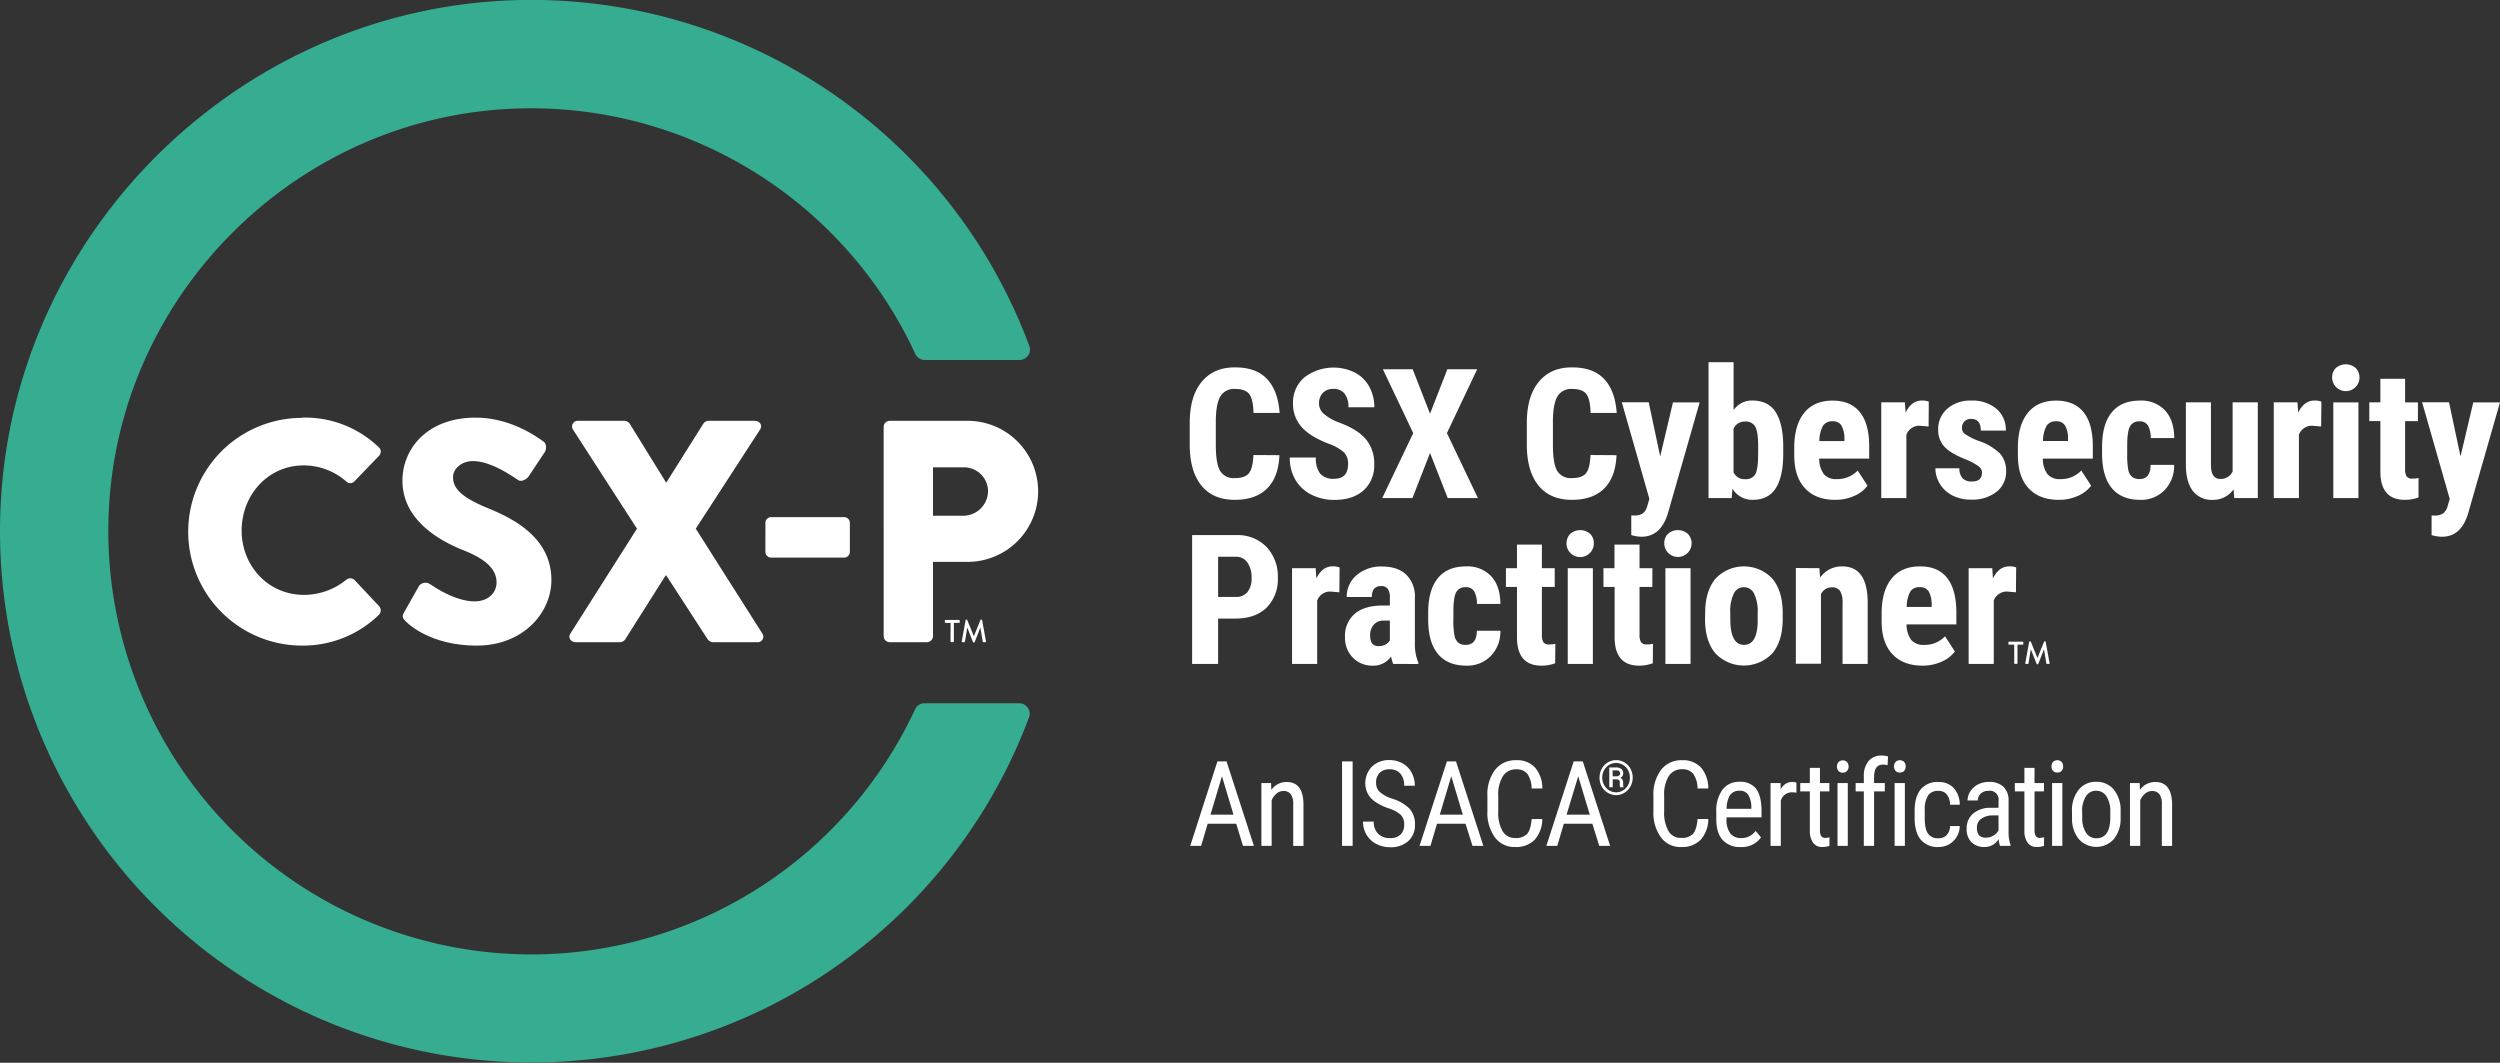 <svg xmlns="http://www.w3.org/2000/svg" viewBox="0 0 731.24 310.85"><rect x="0" y="0" width="731.24" height="310.85" fill="#333333" stroke="none"/><path d="M374.23 133.14q-.28 6.44-3.62 9.75t-9.42 3.31q-6.4 0-9.8-4.2c-2.27-2.81-3.4-6.8-3.4-12v-6.34q0-7.75 3.52-12t9.78-4.2q6.15 0 9.35 3.44t3.64 9.89h-7.63q-.11-4-1.23-5.5c-.75-1-2.13-1.52-4.13-1.52a4.61 4.61 0 00-4.32 2.14q-1.28 2.13-1.35 7v7.12q0 5.61 1.26 7.71a4.6 4.6 0 004.31 2.1c2 0 3.38-.49 4.14-1.46s1.19-2.74 1.29-5.29zm20.07 2.66a4.7 4.7 0 00-1.18-3.48 13.58 13.58 0 00-4.28-2.45q-5.67-2.15-8.15-5a10.1 10.1 0 01-2.49-6.87 9.59 9.59 0 013.38-7.65 14.05 14.05 0 0114.76-1.35 10.14 10.14 0 014.18 4.13 12.31 12.31 0 011.46 6h-7.58a6.23 6.23 0 00-1.12-4 4 4 0 00-3.25-1.38 4.09 4.09 0 00-3.11 1.17 4.44 4.44 0 00-1.11 3.17 3.9 3.9 0 001.24 2.81 14.17 14.17 0 004.4 2.6q5.52 2 8 4.89a10.94 10.94 0 012.5 7.38 9.73 9.73 0 01-3.13 7.68q-3.13 2.77-8.52 2.77a14.67 14.67 0 01-6.65-1.5 11.28 11.28 0 01-4.7-4.29 12.51 12.51 0 01-1.69-6.6h7.63a7.21 7.21 0 001.27 4.73 5.18 5.18 0 004.14 1.48q4-.04 4-4.24zm23.98-14.8l5.07-13h8.72l-8.85 18.68 9.06 19h-8.83l-5.17-13.18-5.15 13.18h-8.83l9.06-19-8.88-18.68h8.72zm54.55 12.14q-.29 6.44-3.62 9.75t-9.42 3.31q-6.41 0-9.8-4.2c-2.27-2.81-3.4-6.8-3.4-12v-6.34q0-7.75 3.52-12t9.78-4.2q6.15 0 9.35 3.44t3.64 9.89h-7.63q-.11-4-1.23-5.5c-.75-1-2.13-1.52-4.13-1.52a4.61 4.61 0 00-4.32 2.14q-1.27 2.13-1.35 7v7.12q0 5.61 1.26 7.71a4.6 4.6 0 004.31 2.1c2 0 3.38-.49 4.14-1.46s1.19-2.74 1.29-5.29zm12.77.36l3.73-15.81h7.81l-9.21 32.19q-2.07 7.11-7.79 7.11a10.73 10.73 0 01-3-.49v-5.72h.85a4.23 4.23 0 002.58-.66 4.14 4.14 0 001.3-2.29l.57-1.89-8.07-28.28h7.87zm35.99-.91q0 6.81-2.18 10.21c-1.45 2.27-3.72 3.4-6.83 3.4a6.74 6.74 0 01-5.85-3.28l-.23 2.77h-6.76v-39.75h7.33v14a6.48 6.48 0 015.46-2.79q4.65 0 6.83 3.37t2.23 9.9zm-7.33-1.84q0-4.43-.85-5.94a3.14 3.14 0 00-3-1.51 3.53 3.53 0 00-3.36 2.1v12.75a3.48 3.48 0 003.41 2 3.11 3.11 0 002.92-1.37q.81-1.37.86-5.33zm22.5 15.45q-5.64 0-8.79-3.36t-3.16-9.63V131q0-6.63 2.9-10.23t8.3-3.59q5.28 0 8 3.37t2.72 10v3.59h-14.62a7.59 7.59 0 001.37 4.56 4.63 4.63 0 003.75 1.44 8.2 8.2 0 006.13-2.51l2.88 4.43a9.5 9.5 0 01-3.91 3 13.38 13.38 0 01-5.57 1.14zm-4.6-17.2h7.32v-.67a7.77 7.77 0 00-.83-3.81 2.87 2.87 0 00-2.69-1.29 3.06 3.06 0 00-2.78 1.37 9.4 9.4 0 00-1.02 4.4zm31.95-4.25l-2.44-.21a4 4 0 00-4.06 2.64v18.51h-7.35v-28h6.91l.21 3c1.15-2.36 2.75-3.54 4.78-3.54a5.19 5.19 0 012 .33zm15.61 13.43a2.27 2.27 0 00-.89-1.72 17.46 17.46 0 00-4-2.14q-4.53-1.83-6.22-3.8a7.18 7.18 0 01-1.7-4.89 7.82 7.82 0 012.65-6.07 10.12 10.12 0 017-2.39 10.88 10.88 0 017.37 2.38 8 8 0 012.77 6.39h-7.32q0-3.42-2.85-3.42a2.55 2.55 0 00-2.66 2.75 2.09 2.09 0 00.83 1.64 17.88 17.88 0 003.9 2 16.24 16.24 0 016.33 3.69 7.53 7.53 0 011.85 5.27 7.37 7.37 0 01-2.82 6 11.47 11.47 0 01-7.4 2.27 11.84 11.84 0 01-5.44-1.2 9 9 0 01-3.68-3.35 8.63 8.63 0 01-1.34-4.63h7a4.42 4.42 0 00.89 2.87 3.49 3.49 0 002.75 1c2 .02 2.98-.83 2.98-2.65zm22.45 8.02q-5.64 0-8.79-3.36t-3.16-9.63V131q0-6.63 2.9-10.23t8.3-3.59q5.28 0 8 3.37t2.72 10v3.59h-14.62a7.59 7.59 0 001.37 4.56 4.63 4.63 0 003.75 1.44 8.2 8.2 0 006.13-2.51l2.88 4.43a9.5 9.5 0 01-3.91 3 13.38 13.38 0 01-5.57 1.14zm-4.6-17.2h7.32v-.67a7.77 7.77 0 00-.83-3.81 2.87 2.87 0 00-2.69-1.29 3.06 3.06 0 00-2.78 1.37 9.4 9.4 0 00-1.02 4.4zm28.25 11.12q3.18 0 3.23-4.14h6.88a10.24 10.24 0 01-2.82 7.4 9.55 9.55 0 01-7.11 2.82c-3.6 0-6.36-1.12-8.25-3.36s-2.87-5.55-2.9-9.91v-2.23q0-6.6 2.81-10.06c1.87-2.32 4.63-3.47 8.29-3.47a9.48 9.48 0 017.3 2.86c1.77 1.9 2.68 4.61 2.71 8.11h-6.88a7.24 7.24 0 00-.78-3.62 2.64 2.64 0 00-2.48-1.27 2.94 2.94 0 00-2.74 1.36c-.56.9-.85 2.66-.88 5.26v2.85a23.36 23.36 0 00.33 4.78 3.62 3.62 0 001.12 2 3.39 3.39 0 002.17.62zm27.49 3a7.19 7.19 0 01-6.1 3.08 6.85 6.85 0 01-5.85-2.65q-2-2.66-2-7.72v-18.14h7.33V136c0 2.72.94 4.09 2.72 4.09a3.78 3.78 0 003.62-2.18v-20.22h7.37v28h-6.88zm25.61-18.37l-2.43-.21a4 4 0 00-4.07 2.64v18.51h-7.35v-28H672l.21 3c1.16-2.36 2.75-3.54 4.79-3.54a5.23 5.23 0 012 .33zm3.22-14.31a3.78 3.78 0 011.09-2.8 4.43 4.43 0 015.8 0 4 4 0 11-6.89 2.8zm7.69 35.25h-7.35v-28h7.35zm13.65-34.89v6.89h3.75v5.48h-3.75v13.92a4.1 4.1 0 00.45 2.28 2 2 0 001.75.62 6.85 6.85 0 001.73-.18v5.69a11.32 11.32 0 01-4 .7q-7.08 0-7.16-8.13v-14.9h-3.24v-5.48h3.24v-6.89zm16.21 22.7l3.73-15.81h7.82L722 149.88q-2 7.12-7.77 7.12a10.73 10.73 0 01-3-.49v-5.72h.86a4.22 4.22 0 002.57-.66 4.15 4.15 0 001.31-2.29l.57-1.89-8.08-28.28h7.87zm-363.4 47.44v13.25h-7.6v-37.68h12.83a11.79 11.79 0 018.92 3.46 12.52 12.52 0 013.32 9 11.67 11.67 0 01-3.28 8.75q-3.3 3.21-9.11 3.21zm0-6.34h5.23a4.16 4.16 0 003.37-1.43 6.33 6.33 0 001.19-4.14 7.47 7.47 0 00-1.22-4.49 3.89 3.89 0 00-3.26-1.69h-5.31zm35.47-1.35l-2.43-.21a4 4 0 00-4.06 2.64v18.51h-7.35v-28h6.91l.2 3c1.16-2.36 2.75-3.54 4.79-3.54a5.23 5.23 0 012 .33zm15.75 20.94a10.27 10.27 0 01-.62-2.18 6.24 6.24 0 01-5.33 2.69 7.87 7.87 0 01-5.84-2.33 8.19 8.19 0 01-2.31-6 8.46 8.46 0 012.8-6.8c1.88-1.61 4.57-2.43 8.09-2.46h2.23v-2.25a4.24 4.24 0 00-.65-2.67 2.31 2.31 0 00-1.89-.77c-1.83 0-2.74 1.07-2.74 3.21h-7.33a8.11 8.11 0 012.91-6.41 10.88 10.88 0 017.37-2.52q4.6 0 7.13 2.39a9 9 0 012.52 6.85v13.17a13.68 13.68 0 001 5.67v.44zm-4.32-5.19a4.17 4.17 0 002.07-.49 3.53 3.53 0 001.27-1.17v-5.82h-1.76a3.78 3.78 0 00-2.94 1.19 4.53 4.53 0 00-1.07 3.18c0 2.03.81 3.11 2.43 3.11zm25.55-.38c2.13 0 3.2-1.38 3.24-4.14h6.88a10.24 10.24 0 01-2.82 7.4 9.57 9.57 0 01-7.14 2.82q-5.41 0-8.26-3.36t-2.9-9.91v-2.23q0-6.6 2.81-10.06c1.87-2.32 4.64-3.47 8.3-3.47a9.48 9.48 0 017.3 2.86c1.77 1.9 2.68 4.61 2.71 8.11H432a7.34 7.34 0 00-.78-3.62 2.65 2.65 0 00-2.48-1.27 2.94 2.94 0 00-2.74 1.36c-.56.9-.85 2.66-.89 5.26v2.85a23.16 23.16 0 00.34 4.78 3.68 3.68 0 001.11 2 3.41 3.41 0 002.18.62zM451 159.3v6.89h3.75v5.48H451v13.92a4.1 4.1 0 00.45 2.28 2 2 0 001.75.62 6.9 6.9 0 001.73-.18l-.05 5.69a11.32 11.32 0 01-4 .7c-4.73 0-7.11-2.71-7.17-8.13v-14.9h-3.23v-5.48h3.23v-6.89zm7.22-.36a3.78 3.78 0 011.09-2.8 4.42 4.42 0 015.79 0 3.78 3.78 0 011.09 2.8 4 4 0 11-8 0zm7.69 35.25h-7.35v-28h7.35zm13.65-34.89v6.89h3.75v5.48h-3.75v13.92a4.1 4.1 0 00.45 2.28 2 2 0 001.75.62 6.85 6.85 0 001.73-.18l-.05 5.69a11.32 11.32 0 01-4 .7q-7.08 0-7.17-8.13v-14.9H469v-5.48h3.23v-6.89zm7.23-.36a3.78 3.78 0 011.09-2.8 4.43 4.43 0 015.8 0 4 4 0 11-6.89 2.8zm7.69 35.25h-7.35v-28h7.35zm4.28-14.91q0-6.36 3-10a11.41 11.41 0 0116.67 0q3 3.63 3 10v1.79q0 6.39-3 10a11.5 11.5 0 01-16.71 0q-3-3.6-3-10zm7.35 1.84q0 7.5 4 7.5 3.71 0 4-6.26v-3.08a11.75 11.75 0 00-1.06-5.68 3.3 3.3 0 00-3-1.85 3.23 3.23 0 00-2.91 1.85 11.89 11.89 0 00-1.05 5.68zm26.05-14.93l.21 2.76a7.75 7.75 0 016.49-3.28q7.23 0 7.43 10.12v18.4h-7.35v-17.86a6.5 6.5 0 00-.71-3.46 2.79 2.79 0 00-2.5-1.07 3.43 3.43 0 00-3.11 2v20.34h-7.34v-28zm30.16 28.51q-5.64 0-8.8-3.36t-3.15-9.63v-2.22q0-6.63 2.89-10.23c1.94-2.39 4.7-3.59 8.31-3.59s6.17 1.12 7.95 3.37 2.68 5.58 2.71 10v3.59h-14.57a7.66 7.66 0 001.37 4.56 4.67 4.67 0 003.76 1.44 8.2 8.2 0 006.13-2.51l2.87 4.43a9.47 9.47 0 01-3.9 3 13.42 13.42 0 01-5.57 1.15zm-4.61-17.18H565v-.67a7.89 7.89 0 00-.83-3.81 2.88 2.88 0 00-2.69-1.29 3 3 0 00-2.78 1.37 9.5 9.5 0 00-.99 4.4zm31.95-4.27l-2.43-.21a4 4 0 00-4.06 2.64v18.51h-7.35v-28h6.91l.2 3q1.74-3.54 4.79-3.54a5.23 5.23 0 012 .33zm-228.07 67.69h-8.35l-1.91 6.47h-3.19l7.95-24.71h2.67l8 24.71h-3.19zm-7.53-2.66h6.73l-3.37-11.23zm17.72-9.23l.08 2a5.35 5.35 0 014.46-2.32c3.25 0 4.89 2.17 4.94 6.5v12.2h-3v-12.09a5 5 0 00-.72-3.06 2.61 2.61 0 00-2.16-.91 3 3 0 00-2 .75 5.32 5.32 0 00-1.43 1.95v13.34h-3v-18.36zm23.86 18.36h-3.1V222.7h3.1zm15.08-6.25a3.83 3.83 0 00-1-2.83 10.24 10.24 0 00-3.62-1.92 15.38 15.38 0 01-4-2 6.69 6.69 0 01-2.07-2.34 6.94 6.94 0 011.27-7.85 7.1 7.1 0 015.13-1.9 7.72 7.72 0 013.87 1 6.65 6.65 0 012.61 2.7 8 8 0 01.92 3.8h-3.12a5.19 5.19 0 00-1.11-3.55 4 4 0 00-3.17-1.25 3.93 3.93 0 00-2.92 1.05 4 4 0 00-1 3 3.46 3.46 0 001.12 2.62 9.83 9.83 0 003.46 1.88 12.08 12.08 0 015.22 3 6.74 6.74 0 011.57 4.62 6.25 6.25 0 01-1.95 4.81 7.57 7.57 0 01-5.32 1.81 8.6 8.6 0 01-4-.94 7.06 7.06 0 01-2.87-2.65 7.31 7.31 0 01-1.05-3.91h3.13a4.78 4.78 0 001.28 3.56 4.7 4.7 0 003.48 1.27 4.16 4.16 0 003.09-1.05 3.92 3.92 0 001.05-2.93zm17.94-.22h-8.34l-1.92 6.47h-3.19l8-24.71h2.66l8 24.71h-3.18zm-7.53-2.66h6.74l-3.38-11.23zm29.98 1.27a9.1 9.1 0 01-2.23 6.08 7.55 7.55 0 01-5.72 2.12 7.07 7.07 0 01-5.91-2.83 12.19 12.19 0 01-2.19-7.66v-4.48a11.84 11.84 0 012.25-7.62 7.46 7.46 0 016.13-2.8 7.14 7.14 0 015.56 2.14 9.35 9.35 0 012.13 6.13H448a7.59 7.59 0 00-1.27-4.31 4 4 0 00-3.26-1.29 4.43 4.43 0 00-3.88 2 10.21 10.21 0 00-1.36 5.8v4.53a10.83 10.83 0 001.26 5.75 4.11 4.11 0 003.7 2 4.47 4.47 0 003.49-1.2c.71-.8 1.15-2.25 1.32-4.33zm14.65 1.39h-8.35l-1.92 6.47h-3.19l8-24.71h2.66l8 24.71h-3.19zm-7.54-2.66H465l-3.38-11.23zm9.64-10.84a5.41 5.41 0 01.64-2.57 4.87 4.87 0 011.77-1.86 4.71 4.71 0 012.44-.68 4.65 4.65 0 012.44.68 4.8 4.8 0 011.77 1.86 5.3 5.3 0 01.64 2.57 5.4 5.4 0 01-.62 2.52 4.94 4.94 0 01-1.74 1.89 4.69 4.69 0 01-5 0 4.79 4.79 0 01-1.75-1.88 5.27 5.27 0 01-.59-2.53zm.79 0a4.44 4.44 0 00.55 2.18 4.11 4.11 0 001.48 1.56 3.87 3.87 0 002 .57 3.81 3.81 0 002.05-.58 4 4 0 001.48-1.56 4.58 4.58 0 00.53-2.17 4.5 4.5 0 00-.53-2.15 4 4 0 00-1.48-1.56 3.89 3.89 0 00-2.05-.57 4 4 0 00-2 .56 4.06 4.06 0 00-1.49 1.56 4.49 4.49 0 00-.54 2.15zm3.06.52v2.31h-1v-5.8h1.88a2.56 2.56 0 011.62.44 1.55 1.55 0 01.58 1.31 1.39 1.39 0 01-.87 1.28 1.38 1.38 0 01.84 1.39v.42a2.48 2.48 0 00.11.85v.11h-1a3 3 0 01-.09-.88v-.75c-.07-.44-.37-.66-.9-.68zm0-.88h1.07a1.37 1.37 0 00.79-.24.68.68 0 00.3-.59.83.83 0 00-.27-.7 1.58 1.58 0 00-1-.21h-.94zm27.96 12.47a9.15 9.15 0 01-2.23 6.08 7.58 7.58 0 01-5.73 2.12 7 7 0 01-5.9-2.83 12.19 12.19 0 01-2.19-7.66v-4.48a11.84 11.84 0 012.25-7.62 7.44 7.44 0 016.13-2.8 7.16 7.16 0 015.54 2.14 9.35 9.35 0 012.13 6.13h-3.14a7.67 7.67 0 00-1.27-4.31A4 4 0 00492 225a4.45 4.45 0 00-3.89 2 10.29 10.29 0 00-1.35 5.8v4.53a10.83 10.83 0 001.26 5.75 4.08 4.08 0 003.69 2 4.49 4.49 0 003.5-1.2c.71-.8 1.15-2.25 1.32-4.33zm9.47 8.2a6.67 6.67 0 01-5.26-2.05q-1.85-2-1.87-6v-2.22a10.38 10.38 0 011.79-6.48 6 6 0 015-2.33 5.73 5.73 0 014.82 2q1.59 2.06 1.62 6.4v2H505v.42a6.68 6.68 0 001.11 4.29 3.9 3.9 0 003.2 1.35 5.09 5.09 0 002.33-.51 5.82 5.82 0 001.89-1.58l1.56 1.9a6.81 6.81 0 01-5.95 2.81zm-.34-16.46a3.16 3.16 0 00-2.77 1.28 7.59 7.59 0 00-1 4h7.23v-.41a7 7 0 00-.94-3.73 2.89 2.89 0 00-2.52-1.14zm16.66.57a8.23 8.23 0 00-1.36-.11 3.29 3.29 0 00-3.22 2.52v13.14h-3v-18.36h2.92l.05 1.86a3.74 3.74 0 013.41-2.2 2.63 2.63 0 011.19.24zm6.87-7.26v4.45h2.76v2.43h-2.76v11.39a3.16 3.16 0 00.35 1.65 1.33 1.33 0 001.23.56 3.68 3.68 0 001.2-.2v2.53a6.78 6.78 0 01-2.09.34 3.18 3.18 0 01-2.72-1.28 6 6 0 01-.93-3.59v-11.4h-2.8v-2.43h2.8v-4.45zm8.38-.42a1.93 1.93 0 01-.43 1.27 1.57 1.57 0 01-1.28.55 1.56 1.56 0 01-1.27-.51 1.93 1.93 0 01-.42-1.27 2 2 0 01.42-1.29 1.79 1.79 0 012.55 0 2 2 0 01.43 1.25zm-.24 23.23h-3v-18.36h3zm4.69 0v-15.93h-2.39v-2.43h2.39v-2.12a6.65 6.65 0 011.42-4.37 4.83 4.83 0 013.86-1.57 6 6 0 011.81.28l-.15 2.54a5.53 5.53 0 00-1.37-.16q-2.57 0-2.57 3.66v1.74h3.14v2.43h-3.14v15.93zm12.24-23.23a1.93 1.93 0 01-.42 1.27 1.57 1.57 0 01-1.29.51 1.55 1.55 0 01-1.27-.51 1.93 1.93 0 01-.43-1.27 2 2 0 01.43-1.29 1.79 1.79 0 012.55 0 1.94 1.94 0 01.43 1.29zm-.23 23.23h-3v-18.36h3zm9.83-2.22a3.16 3.16 0 002.39-.93 4 4 0 001-2.64h2.83a6.26 6.26 0 01-1.87 4.39 6 6 0 01-4.34 1.74 6.4 6.4 0 01-5.2-2.15q-1.78-2.15-1.79-6.39v-2c0-2.77.6-4.88 1.78-6.32a6.35 6.35 0 015.2-2.16 5.82 5.82 0 014.47 1.78 7.27 7.27 0 011.75 4.87h-2.83a4.91 4.91 0 00-1-3.05 3 3 0 00-2.41-1 3.45 3.45 0 00-3 1.31 7.61 7.61 0 00-1 4.32v2.34c0 2.16.32 3.69 1 4.58a3.46 3.46 0 003.02 1.31zm18 2.22a6.74 6.74 0 01-.39-2 4.76 4.76 0 01-4.07 2.34 5.31 5.31 0 01-3.9-1.4 5.37 5.37 0 01-1.4-3.95 5.59 5.59 0 011.9-4.44 7.81 7.81 0 015.21-1.68h2.21v-1.95a2.57 2.57 0 00-3-3 3.11 3.11 0 00-2.21.8 2.73 2.73 0 00-.85 2h-3a4.89 4.89 0 01.83-2.69 5.81 5.81 0 012.24-2 6.7 6.7 0 013.14-.73 6 6 0 014.28 1.4 5.49 5.49 0 011.51 4.08v9.26a11.26 11.26 0 00.57 3.69v.27zm-4-2.41a4 4 0 002.1-.62 3.73 3.73 0 001.46-1.52v-4.36h-1.7a5.62 5.62 0 00-3.37 1 3 3 0 00-1.24 2.59 3.33 3.33 0 00.63 2.26 2.71 2.71 0 002.12.65zm14.09-20.4v4.45h2.76v2.43h-2.76v11.39a3.16 3.16 0 00.35 1.65 1.33 1.33 0 001.23.56 3.68 3.68 0 001.2-.2v2.53a6.78 6.78 0 01-2.09.34 3.18 3.18 0 01-2.72-1.28 6 6 0 01-.93-3.59v-11.4h-2.8v-2.43h2.8v-4.45zm8.38-.42a1.93 1.93 0 01-.43 1.27 1.57 1.57 0 01-1.29.51 1.56 1.56 0 01-1.27-.51 1.93 1.93 0 01-.42-1.27 2 2 0 01.42-1.29 1.79 1.79 0 012.55 0 2 2 0 01.44 1.29zm-.24 23.23h-3v-18.36h3zm2.82-10.03A9.64 9.64 0 01608 231a6.36 6.36 0 015.13-2.33 6.45 6.45 0 015.14 2.27 9.44 9.44 0 012 6.2v1.93a9.61 9.61 0 01-1.93 6.31 6.9 6.9 0 01-10.28.07 9.35 9.35 0 01-2-6.11zm3 1.73a7.77 7.77 0 001.11 4.45 3.47 3.47 0 003 1.63c2.64 0 4-1.92 4.09-5.74v-2.07a7.81 7.81 0 00-1.12-4.45 3.46 3.46 0 00-3-1.64 3.41 3.41 0 00-3 1.64 7.79 7.79 0 00-1.11 4.43zm16.79-10.06l.09 2a5.34 5.34 0 014.46-2.32c3.25 0 4.89 2.17 4.94 6.5v12.2h-3v-12.09a5 5 0 00-.72-3.06 2.61 2.61 0 00-2.16-.91 3 3 0 00-2 .75 5.34 5.34 0 00-1.44 1.95v13.34h-3v-18.36z" fill="#fff"/><path d="M155.42 279.17A123.88 123.88 0 0132 146.49C36.33 85.07 86.42 35.57 147.89 31.9a123.85 123.85 0 01119.83 71.62 3 3 0 002.74 1.77h27.74a3.05 3.05 0 002.88-4.09A155.44 155.44 0 00152.81 0C70.91 1.37 3.24 67.49.12 149.35A155.42 155.42 0 00301 209.79a3.06 3.06 0 00-2.88-4.09h-27.73a3 3 0 00-2.73 1.76 123.9 123.9 0 01-112.24 71.71z" fill="#36ac91"/><path d="M88.35 122.16a31 31 0 0122.38 8.61 1.7 1.7 0 01.1 2.58l-7.22 7.5a1.63 1.63 0 01-2.31 0 18.85 18.85 0 00-12.49-4.72c-10.45 0-18.13 8.69-18.13 19.05S78.45 174 88.91 174a19.55 19.55 0 0012.39-4.44 1.84 1.84 0 012.4.09l7.22 7.68a1.86 1.86 0 01-.09 2.5 31.78 31.78 0 01-22.48 9 33.3 33.3 0 110-66.6zm29.88 56.89l4.34-7.68a2.38 2.38 0 013.15-.55c.37.18 7 5.08 13.13 5.08 3.7 0 6.39-2.31 6.39-5.55 0-3.88-3.24-6.84-9.53-9.34-8-3.14-18-9.34-18-20.44 0-9.16 7.13-18.41 21.37-18.41 9.62 0 17 4.9 19.8 6.94 1.11.65.92 2.31.55 3l-4.72 7.12c-.64 1-2.31 1.85-3.14 1.2-.83-.46-7.59-5.55-13.23-5.55-3.33 0-5.83 2.22-5.83 4.72 0 3.42 2.78 6 10.09 9s18.68 8.51 18.68 21.09c0 9.53-8.23 19.15-21.83 19.15-12 0-18.68-5-20.81-7.12-.88-1-1.15-1.37-.41-2.66zm68.08-24.42l-18.69-28.95a1.66 1.66 0 011.57-2.59h13.51a2 2 0 011.48.83l10.64 17.2h.09l10.82-17.2a1.84 1.84 0 011.48-.83h13.51c1.57 0 2.4 1.38 1.57 2.59l-18.78 28.95 19.43 30.62a1.62 1.62 0 01-1.48 2.59H208.6a2 2 0 01-1.6-.84l-12.12-18.68h-.19L182.88 187a2 2 0 01-1.57.84h-12.86c-1.57 0-2.4-1.39-1.57-2.59zm37.57 6.75V153a1.7 1.7 0 011.76-1.75h21.18a1.7 1.7 0 011.76 1.75v8.42a1.68 1.68 0 01-1.76 1.67h-21.18a1.68 1.68 0 01-1.76-1.71zm34.59-36.53a1.76 1.76 0 011.76-1.76h22.29a20.63 20.63 0 11.1 41.25h-9.72v21.74a1.82 1.82 0 01-1.75 1.76h-10.92a1.76 1.76 0 01-1.76-1.76zm23.22 26a7.27 7.27 0 007.31-7.31 7.06 7.06 0 00-7.31-6.85h-8.79v14.16z" fill="#fff"/><path d="M278.05 182.21h-1.51a.19.19 0 01-.18-.18v-.52a.19.19 0 01.18-.18h4a.18.18 0 01.18.18v.49a.18.18 0 01-.18.18H279v5.45a.19.19 0 01-.18.18h-.61a.19.19 0 01-.18-.18zm4.39-.83a.17.17 0 01.16-.14h.15a.2.2 0 01.16.1l1.94 4.75 1.93-4.75a.18.18 0 01.16-.1h.15a.19.19 0 01.17.14l1.14 6.24a.16.16 0 01-.17.22h-.6a.2.2 0 01-.18-.13l-.69-4.16-1.68 4.28a.16.16 0 01-.15.1h-.17a.17.17 0 01-.16-.1l-1.68-4.28-.67 4.16a.19.19 0 01-.17.13h-.6c-.13 0-.19-.09-.18-.22zm306.71 7.18h-1.52a.17.17 0 01-.17-.17v-.52a.17.17 0 01.17-.18h4a.18.18 0 01.18.18v.52a.18.18 0 01-.18.17h-1.52V194a.18.18 0 01-.17.17h-.61a.18.18 0 01-.18-.17zm4.38-.83a.19.19 0 01.17-.13h.15a.19.19 0 01.16.1l1.94 4.75 1.93-4.75a.17.17 0 01.16-.1h.14a.18.18 0 01.17.13l1.15 6.25c0 .13 0 .21-.17.21h-.61a.18.18 0 01-.17-.13l-.69-4.15-1.67 4.27a.17.17 0 01-.16.11h-.17a.15.15 0 01-.15-.11l-1.71-4.27-.67 4.15a.18.18 0 01-.17.13h-.6a.17.17 0 01-.18-.21z" fill="#fff"/></svg>